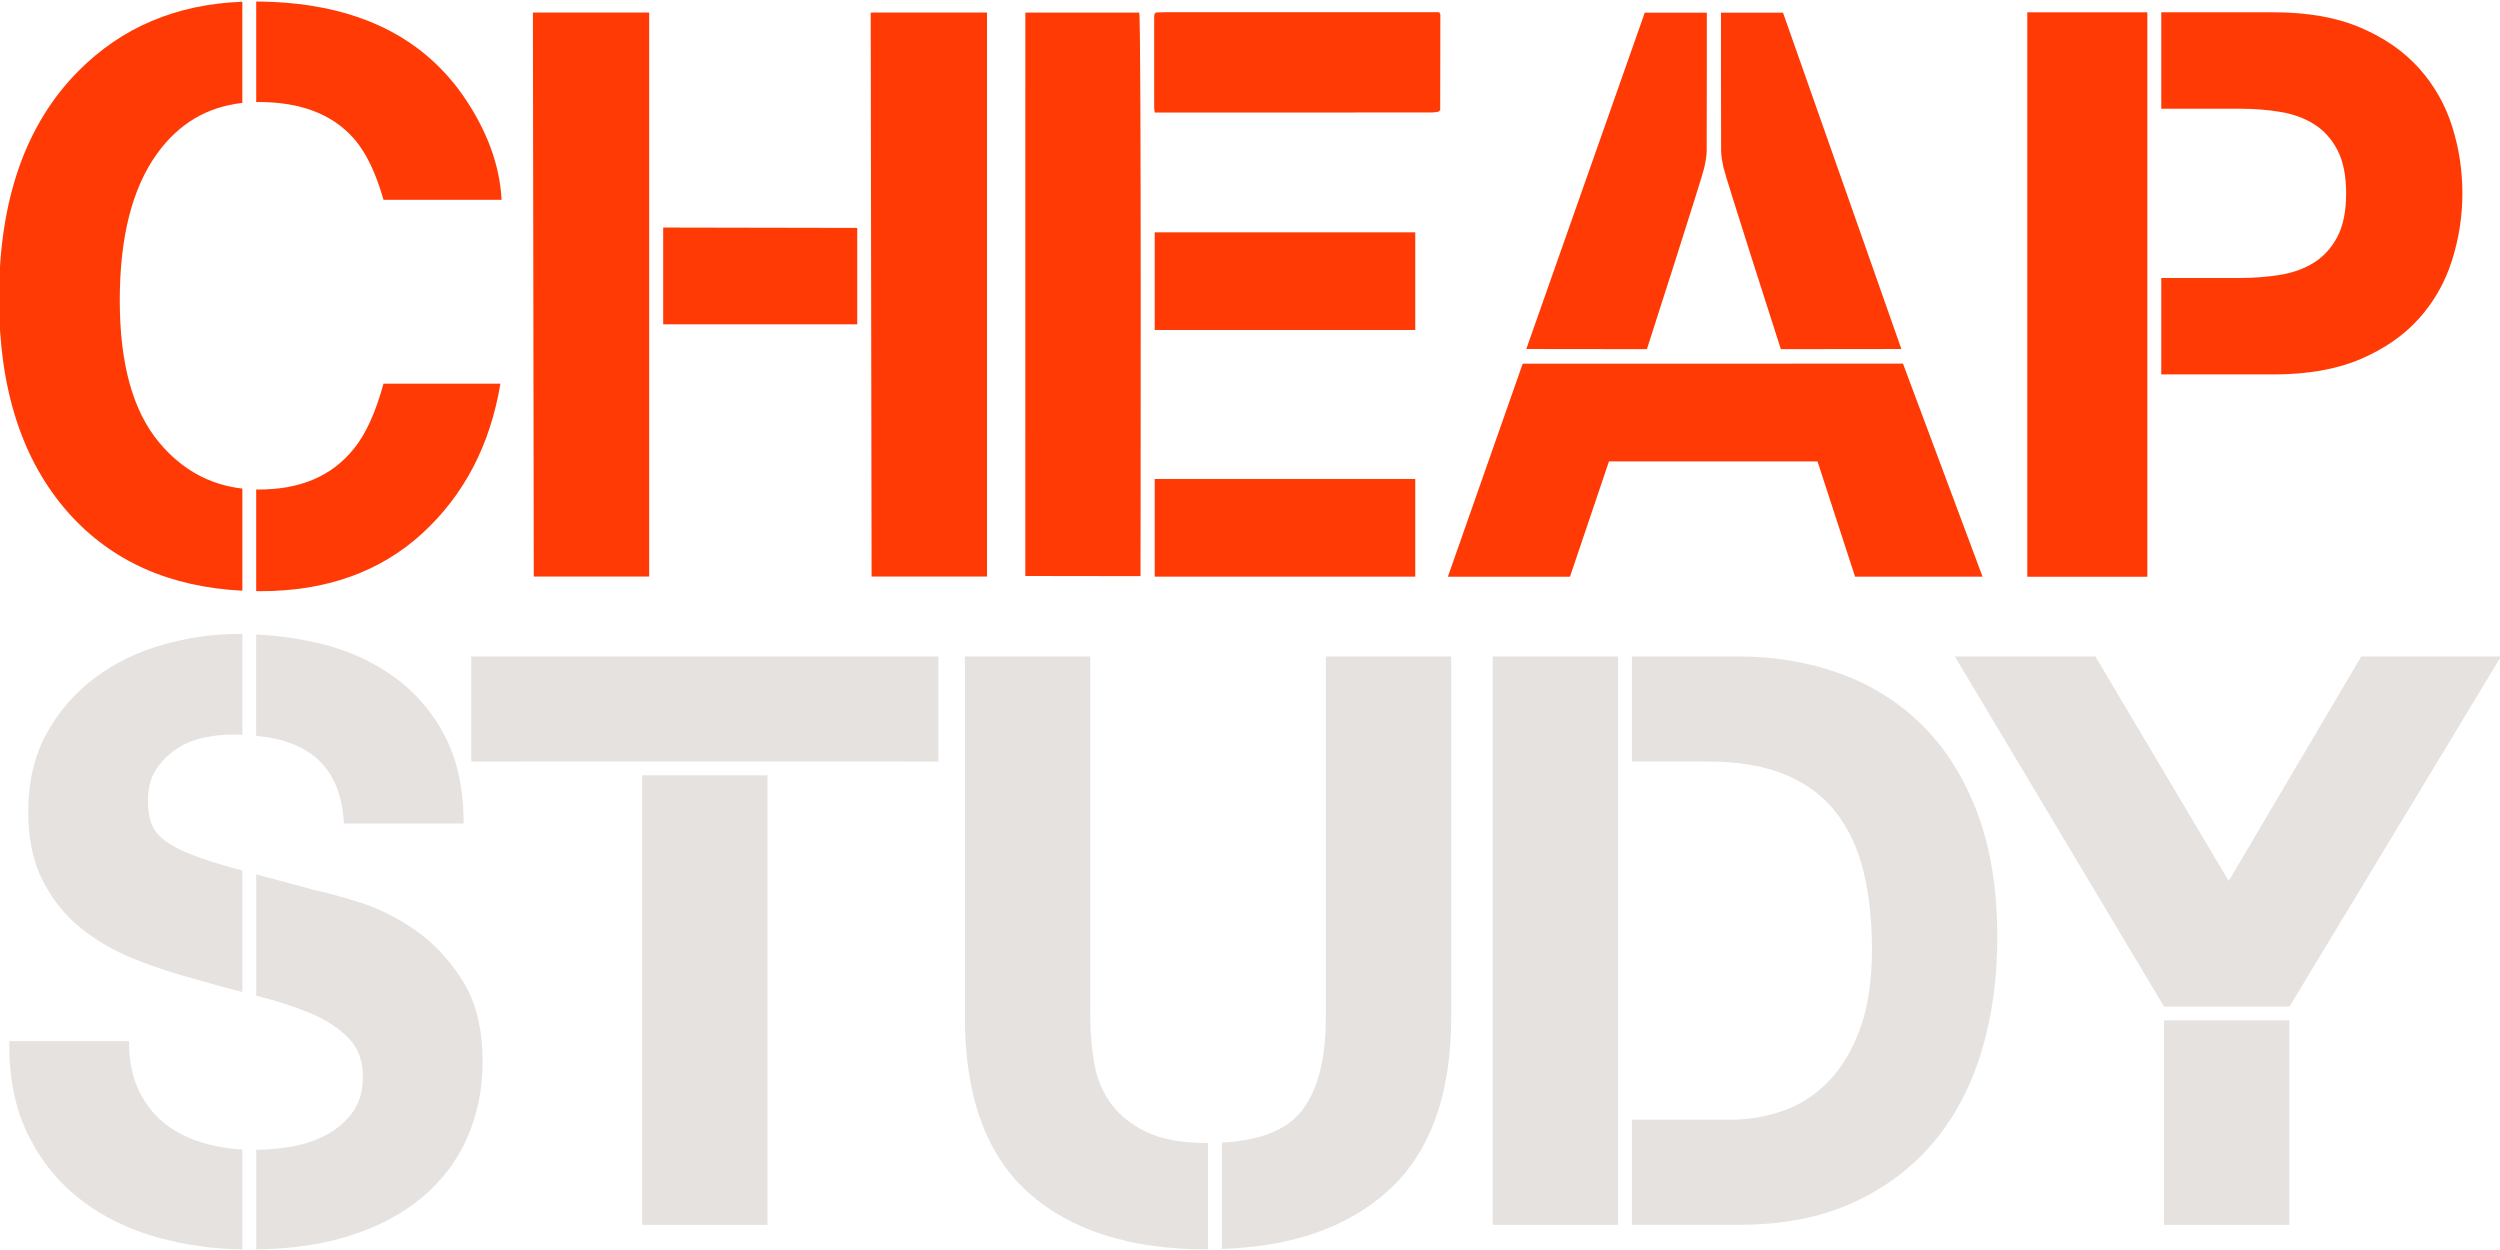 <svg width="410" height="205" viewBox="0 0 410 205" fill="none" xmlns="http://www.w3.org/2000/svg">
    <g clip-path="url(#clip0_3048_1434)">
        <path d="M262.439 54.719C262.489 55.118 262.503 55.504 261.969 55.596C262.125 55.302 262.282 55.008 262.439 54.719Z" fill="#FF3A05"/>
        <path d="M87.397 2.059H106.464V94.548H87.539L87.397 2.059Z" fill="#FF3A05"/>
        <path d="M142.797 2.059H161.869V94.548H142.94L142.797 2.059Z" fill="#FF3A05"/>
        <path d="M140.587 53.189H108.764V37.316L140.587 37.376V53.189Z" fill="#FF3A05"/>
        <path d="M140.586 37.638C140.507 37.55 140.434 37.462 140.355 37.375C140.429 37.462 140.507 37.55 140.586 37.638Z" fill="#FF3A05"/>
        <path d="M352.164 2.02H332.475V94.587H352.164V63.393V61.395V45.582V17.837V3.319V2.088V2.02Z" fill="#FF3A05"/>
        <path d="M402.138 20.69C401.01 17.149 399.213 13.993 396.748 11.224C394.279 8.459 391.082 6.232 387.153 4.546C383.223 2.861 378.455 2.016 372.858 2.016H354.449V2.089V3.32V17.833H367.463C369.721 17.833 371.895 18.008 373.982 18.352C376.073 18.697 377.911 19.372 379.501 20.364C381.09 21.356 382.366 22.761 383.324 24.58C384.283 26.394 384.766 28.773 384.766 31.712C384.766 34.652 384.283 37.026 383.324 38.845C382.361 40.659 381.085 42.065 379.501 43.061C377.911 44.053 376.073 44.728 373.982 45.068C371.89 45.413 369.716 45.587 367.463 45.587H354.449V61.405H372.858C378.46 61.405 383.223 60.564 387.153 58.879C391.082 57.193 394.279 54.97 396.748 52.201C399.213 49.436 401.014 46.258 402.138 42.671C403.267 39.084 403.833 35.432 403.833 31.717C403.829 27.905 403.267 24.235 402.138 20.69Z" fill="#FF3A05"/>
        <path d="M80.356 67.284C80.429 67.183 80.503 67.081 80.572 66.984C80.498 67.086 80.429 67.187 80.356 67.284Z" fill="#FF3A05"/>
        <path d="M168.157 2.07C174.445 2.07 180.65 2.07 186.833 2.07C187.206 3.205 187.045 94.49 187.045 94.49L168.152 94.463C168.157 94.463 168.157 32.961 168.157 2.07Z" fill="#FF3A05"/>
        <path d="M189.603 2.048C190.054 2.034 190.51 2.007 190.962 2.002C205.224 1.997 219.482 2.002 233.744 2.002C234.514 2.002 235.278 2.002 236.043 2.002C236.121 2.19 236.218 2.31 236.218 2.425C236.214 7.633 236.2 12.841 236.191 18.044C236.112 18.132 236.039 18.219 235.96 18.306C235.564 18.357 235.172 18.449 234.776 18.449C220.021 18.453 205.265 18.453 190.51 18.453C190.151 18.453 189.791 18.453 189.386 18.453C189.345 18.178 189.285 17.966 189.285 17.751C189.28 12.772 189.28 7.789 189.285 2.81C189.285 2.631 189.322 2.452 189.34 2.273C189.428 2.204 189.515 2.126 189.603 2.048Z" fill="#FF3A05"/>
        <path d="M232.103 38.102H189.371V54.117H232.103V38.102Z" fill="#FF3A05"/>
        <path d="M232.103 78.555H189.371V94.57H232.103V78.555Z" fill="#FF3A05"/>
        <path d="M257.472 94.588H237.451L249.724 59.642L312.09 59.633L325.14 94.575H304.231L298.071 75.671H263.871L257.472 94.588Z" fill="#FF3A05"/>
        <path d="M311.826 57.238L292.058 57.261C292.058 57.261 282.997 29.103 282.656 27.491C282.463 26.572 282.269 25.631 282.264 24.698C282.232 17.726 282.241 2.074 282.241 2.074H292.413L311.826 57.238Z" fill="#FF3A05"/>
        <path d="M250.312 57.238L270.094 57.261C270.094 57.261 279.16 29.103 279.505 27.491C279.699 26.572 279.892 25.631 279.897 24.698C279.929 17.726 279.92 2.074 279.92 2.074H269.744L250.312 57.238Z" fill="#FF3A05"/>
        <path d="M48.394 106.806C48.298 106.742 48.196 106.682 48.1 106.617C48.196 106.682 48.293 106.742 48.394 106.806Z" fill="#E6E2E0"/>
        <path d="M42.019 16.738C42.148 16.738 42.273 16.729 42.402 16.729C49.316 16.729 54.536 18.736 58.056 22.745C60.027 25 61.639 28.344 62.897 32.771H82.259C81.965 27.007 79.827 21.262 75.847 15.535C68.697 5.421 57.415 0.333 42.019 0.25V16.738Z" fill="#FF3A05"/>
        <path d="M57.992 73.637C54.431 78.064 49.253 80.282 42.462 80.282C42.31 80.282 42.168 80.273 42.016 80.273V96.94C42.251 96.945 42.476 96.954 42.711 96.954C53.482 96.954 62.327 93.799 69.242 87.489C76.115 81.178 80.39 72.989 82.067 62.922H62.893C61.594 67.685 59.964 71.258 57.992 73.637Z" fill="#FF3A05"/>
        <path d="M39.743 80.13C34.331 79.505 29.779 76.984 26.084 72.547C21.786 67.389 19.64 59.627 19.64 49.262C19.64 38.9 21.671 30.891 25.739 25.228C29.277 20.3 33.948 17.517 39.743 16.878V0.289C28.945 0.684 19.98 4.468 12.854 11.656C4.179 20.392 -0.16 32.82 -0.16 48.949C-0.16 63.867 3.654 75.61 11.283 84.171C18.331 92.048 27.826 96.278 39.748 96.875V80.13H39.743Z" fill="#FF3A05"/>
        <path d="M42.018 120.67C43.092 120.78 44.128 120.932 45.114 121.143C47.224 121.593 49.099 122.36 50.73 123.439C52.365 124.519 53.678 126.007 54.668 127.899C55.659 129.791 56.239 132.179 56.41 135.064H76.039C76.039 129.479 75.026 124.725 73.008 120.803C70.981 116.885 68.249 113.661 64.803 111.14C61.357 108.619 57.423 106.795 52.987 105.665C49.454 104.77 45.791 104.246 42.014 104.062V120.67H42.018Z" fill="#E6E2E0"/>
        <path d="M13.282 152.229C15.866 154.301 18.791 155.996 22.062 157.295C25.333 158.604 28.691 159.706 32.133 160.607C34.699 161.364 37.228 162.053 39.743 162.701V142.773C39.047 142.585 38.379 142.396 37.753 142.222C34.178 141.23 31.382 140.242 29.359 139.25C27.337 138.258 25.983 137.179 25.292 136.003C24.601 134.832 24.26 133.303 24.26 131.41C24.26 129.339 24.688 127.626 25.554 126.271C26.416 124.921 27.512 123.796 28.848 122.891C30.179 121.991 31.663 121.362 33.303 120.999C34.938 120.64 36.574 120.457 38.209 120.457C38.743 120.457 39.232 120.507 39.748 120.53V103.987C39.536 103.987 39.328 103.969 39.112 103.969C34.98 103.969 30.847 104.557 26.715 105.728C22.583 106.899 18.879 108.699 15.608 111.133C12.333 113.568 9.689 116.608 7.666 120.255C5.644 123.901 4.635 128.209 4.635 133.165C4.635 137.579 5.427 141.345 7.021 144.449C8.611 147.568 10.697 150.158 13.282 152.229Z" fill="#E6E2E0"/>
        <path d="M75.851 160.814C73.659 157.347 71.051 154.573 68.038 152.501C65.026 150.43 61.99 148.919 58.935 147.973C55.877 147.027 53.49 146.375 51.767 146.012C48.064 145.029 44.816 144.161 42.02 143.398V163.294C42.038 163.299 42.061 163.303 42.084 163.313C45.355 164.126 48.28 165.072 50.864 166.151C53.449 167.23 55.536 168.585 57.13 170.206C58.724 171.828 59.52 173.945 59.52 176.558C59.52 178.992 58.917 180.999 57.71 182.575C56.503 184.15 55.001 185.39 53.191 186.29C51.38 187.195 49.446 187.801 47.377 188.118C45.479 188.407 43.701 188.55 42.02 188.573V204.909C47.787 204.813 52.928 204.078 57.388 202.65C62.165 201.12 66.168 198.98 69.397 196.229C72.627 193.483 75.059 190.212 76.69 186.428C78.325 182.644 79.145 178.547 79.145 174.129C79.145 168.718 78.044 164.286 75.851 160.814Z" fill="#E6E2E0"/>
        <path d="M39.743 188.533C37.716 188.414 35.74 188.097 33.814 187.578C31.317 186.903 29.143 185.865 27.291 184.469C25.439 183.072 23.956 181.249 22.836 178.994C21.717 176.744 21.155 173.992 21.155 170.75H1.53C1.447 176.698 2.474 181.832 4.63 186.159C6.782 190.48 9.689 194.044 13.346 196.837C17.004 199.629 21.224 201.682 26.001 202.987C30.451 204.204 35.03 204.828 39.743 204.911V188.533Z" fill="#E6E2E0"/>
        <path d="M125.866 127.148H105.311V200.881H125.866V127.148Z" fill="#E6E2E0"/>
        <path d="M77.287 107.664V124.896H85.713V124.882H148.48V124.896H153.893V107.664H77.287Z" fill="#E6E2E0"/>
        <path d="M198.118 187.454C198.095 187.454 198.072 187.454 198.049 187.454C193.861 187.454 190.522 186.852 188.034 185.654C185.542 184.455 183.598 182.903 182.206 180.992C180.806 179.086 179.889 176.886 179.456 174.401C179.019 171.917 178.802 169.386 178.802 166.81V107.664H158.242V166.81C158.242 179.775 161.716 189.369 168.653 195.583C175.591 201.797 185.39 204.907 198.049 204.907C198.072 204.907 198.091 204.907 198.118 204.907V187.454Z" fill="#E6E2E0"/>
        <path d="M217.435 107.664V166.81C217.435 173.915 216.039 179.132 213.243 182.462C210.755 185.424 206.466 187.059 200.395 187.385V204.828C211.75 204.452 220.77 201.37 227.39 195.514C234.461 189.254 237.995 179.688 237.995 166.81V107.664H217.435Z" fill="#E6E2E0"/>
        <path d="M265.368 183.647V124.896V107.664H244.809V200.879H265.368V183.647Z" fill="#E6E2E0"/>
        <path d="M324.358 133.513C322.22 127.767 319.249 122.982 315.453 119.151C311.657 115.321 307.161 112.45 301.969 110.535C296.772 108.625 291.166 107.66 285.14 107.66H267.639V124.892H280.031C285.094 124.892 289.346 125.609 292.797 127.046C296.243 128.484 299.016 130.55 301.112 133.246C303.208 135.942 304.714 139.185 305.631 142.974C306.548 146.758 307.004 151.002 307.004 155.7C307.004 160.835 306.35 165.189 305.037 168.753C303.729 172.322 301.978 175.215 299.799 177.433C297.615 179.652 295.128 181.241 292.336 182.201C289.54 183.161 286.661 183.638 283.694 183.638H267.635V200.87H285.136C292.29 200.87 298.514 199.676 303.793 197.279C309.077 194.886 313.486 191.602 317.019 187.423C320.552 183.243 323.192 178.283 324.938 172.542C326.684 166.801 327.555 160.532 327.555 153.744C327.564 146.005 326.495 139.258 324.358 133.513Z" fill="#E6E2E0"/>
        <path d="M375.478 165.078L410.162 107.664H387.248L365.509 144.48L343.641 107.664H320.598L354.9 165.078H375.478Z" fill="#E6E2E0"/>
        <path d="M375.46 167.344H354.9V200.875H375.46V167.344Z" fill="#E6E2E0"/>
    </g>
    <defs>
        <clipPath id="clip0_3048_1434">
            <rect width="410" height="205" fill="white"/>
        </clipPath>
    </defs>
</svg>
